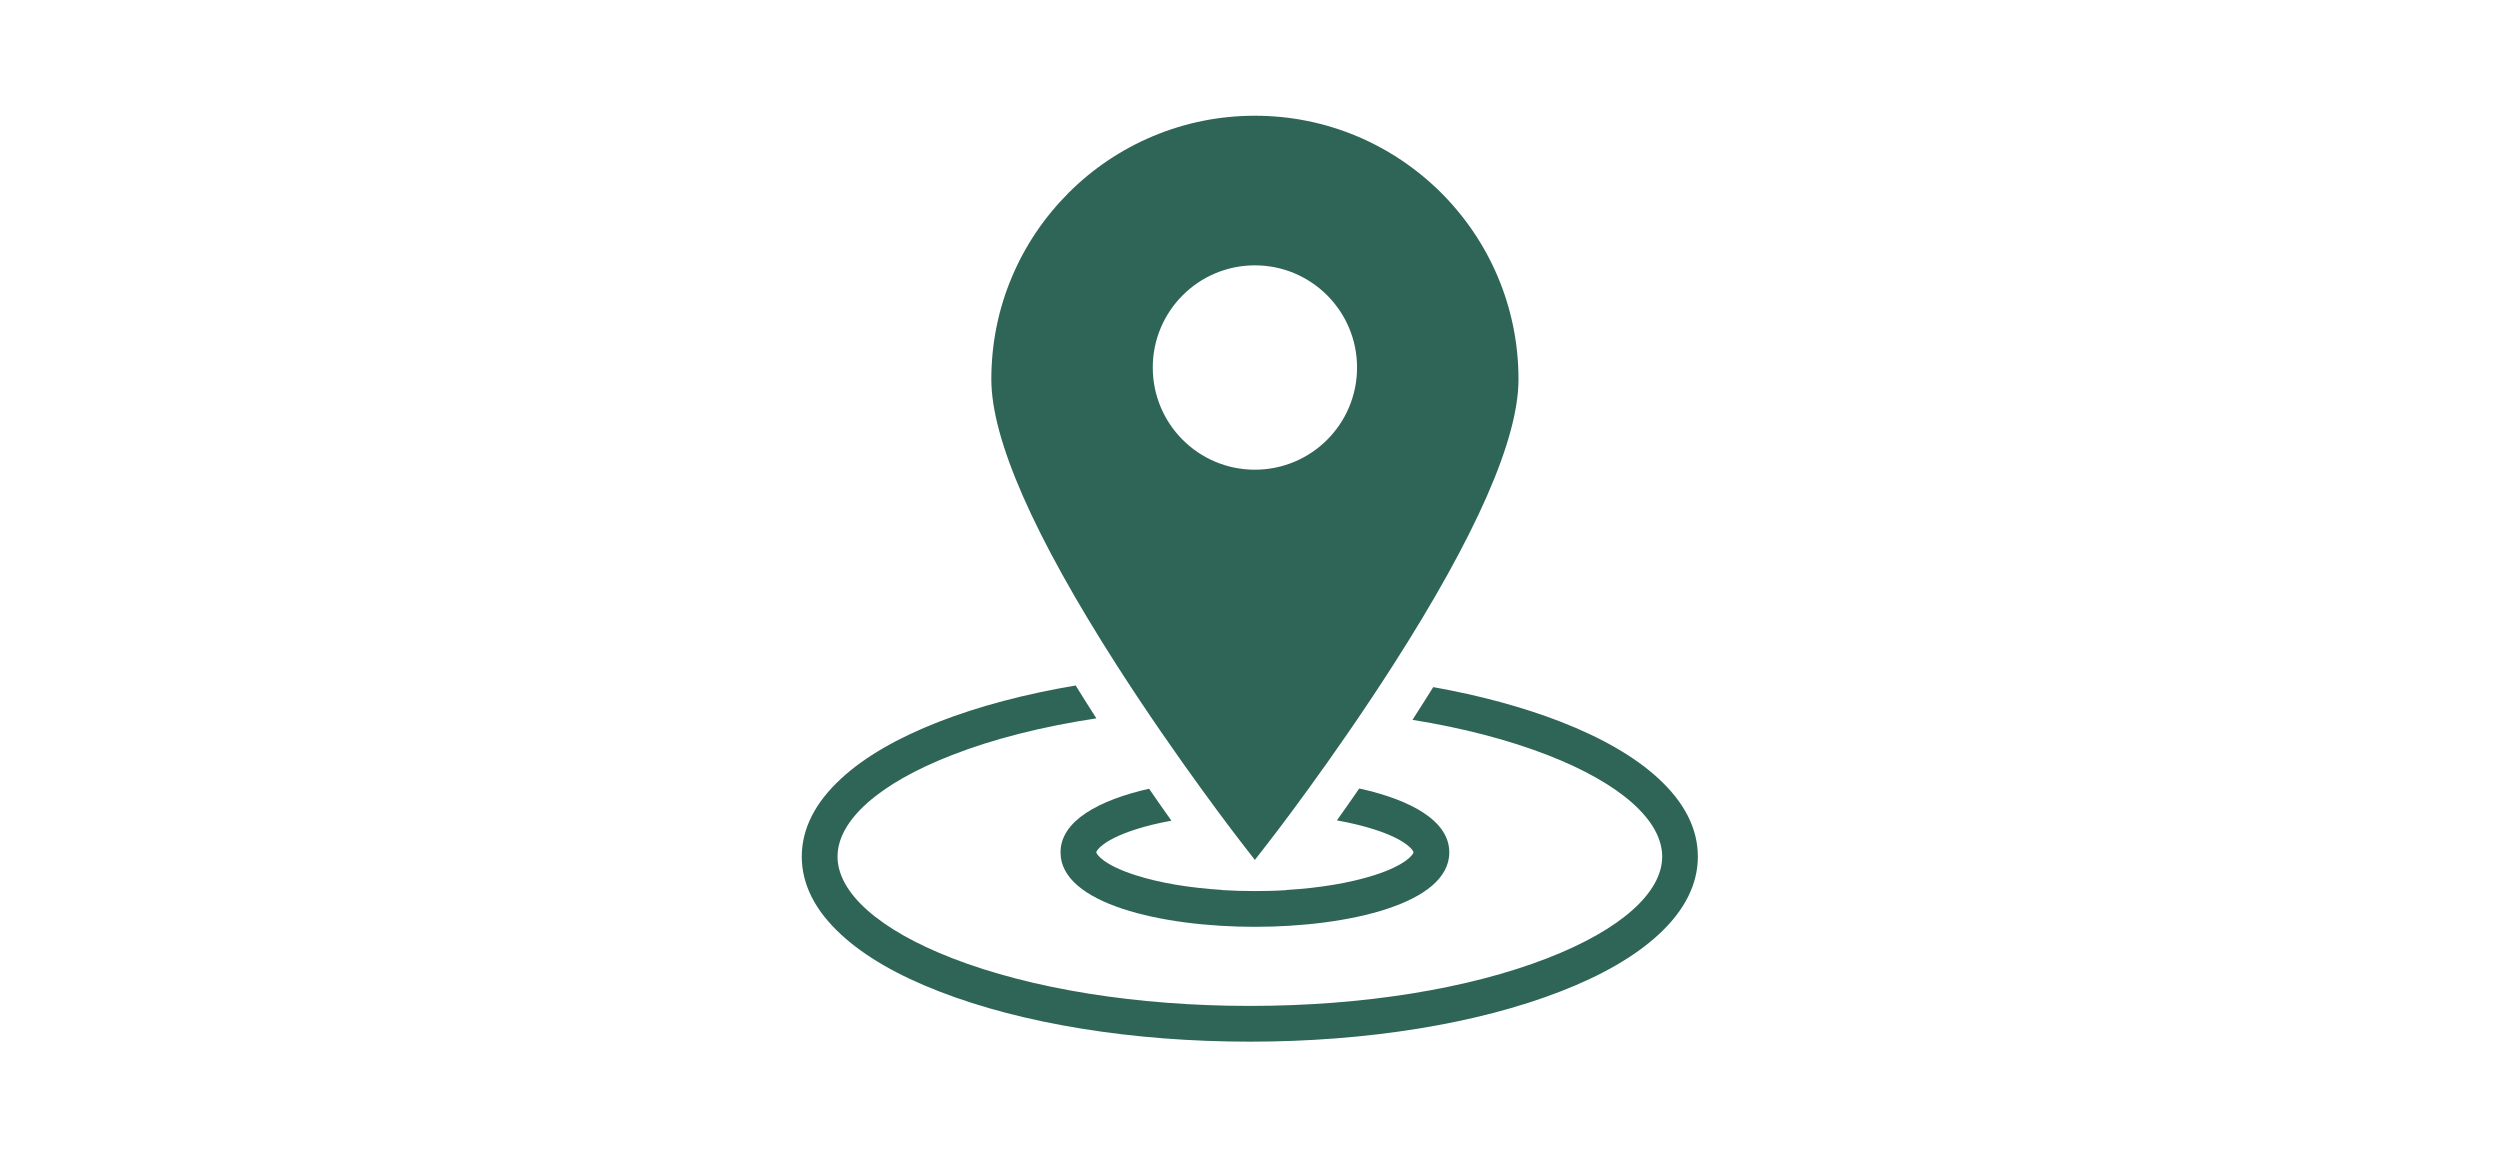 <svg xmlns="http://www.w3.org/2000/svg" xmlns:xlink="http://www.w3.org/1999/xlink" width="1080" zoomAndPan="magnify" viewBox="0 0 810 375" height="500" preserveAspectRatio="xMidYMid meet" version="1.0"><defs><clipPath id="3ada2349cf"><path d="M 321 37.5 L 492 37.5 L 492 279 L 321 279 Z M 321 37.5 " clip-rule="nonzero"/></clipPath><clipPath id="e5cb650d77"><path d="M 259.773 222 L 550.078 222 L 550.078 337.5 L 259.773 337.5 Z M 259.773 222 " clip-rule="nonzero"/></clipPath></defs><rect x="-81" width="972" fill="#ffffff" y="-37.5" height="450" fill-opacity="1"/><rect x="-81" width="972" fill="#ffffff" y="-37.5" height="450" fill-opacity="1"/><rect x="-81" width="972" fill="#ffffff" y="-37.5" height="450" fill-opacity="1"/><g clip-path="url(#3ada2349cf)"><path fill="#2e6557" d="M 406.578 152.184 C 388.305 152.184 373.496 137.375 373.496 119.078 C 373.496 100.809 388.305 85.973 406.578 85.973 C 424.875 85.973 439.684 100.809 439.684 119.078 C 439.684 137.375 424.875 152.184 406.578 152.184 Z M 485.277 89.648 C 480.965 79.473 474.812 70.367 466.98 62.508 C 459.125 54.68 449.988 48.527 439.844 44.211 C 429.297 39.766 418.109 37.5 406.578 37.5 C 395.07 37.5 383.887 39.766 373.34 44.211 C 363.164 48.527 354.027 54.68 346.199 62.508 C 338.367 70.367 332.188 79.5 327.902 89.648 C 323.426 100.195 321.191 111.383 321.191 122.914 C 321.191 142.25 334.879 173.465 361.887 215.625 C 381.699 246.547 401.781 272.434 401.969 272.676 L 406.578 278.613 L 411.184 272.676 C 411.398 272.434 431.48 246.547 451.293 215.625 C 478.301 173.465 491.992 142.277 491.992 122.914 C 491.992 111.383 489.727 100.195 485.277 89.648 " fill-opacity="1" fill-rule="nonzero"/></g><g clip-path="url(#e5cb650d77)"><path fill="#2e6557" d="M 537.266 252.168 C 529.73 245.242 519.078 239.062 505.602 233.816 C 493.43 229.102 479.473 225.32 464.371 222.629 C 462.535 225.586 460.617 228.594 458.645 231.66 C 458.324 232.164 458.008 232.695 457.66 233.23 C 473.828 235.84 488.66 239.676 501.391 244.629 C 524.988 253.789 538.547 265.777 538.547 277.547 C 538.547 289.266 524.988 301.277 501.391 310.441 C 475.719 320.43 441.465 325.914 404.926 325.914 C 368.41 325.914 334.16 320.43 308.484 310.441 C 284.863 301.277 271.359 289.266 271.359 277.547 C 271.359 265.777 284.863 253.789 308.484 244.629 C 321.988 239.355 337.891 235.359 355.227 232.75 C 354.988 232.379 354.773 232.031 354.535 231.66 C 352.457 228.438 350.461 225.238 348.516 222.098 C 332.242 224.84 317.246 228.781 304.305 233.816 C 290.801 239.062 280.148 245.242 272.609 252.191 C 264.086 259.996 259.773 268.547 259.773 277.547 C 259.773 286.523 264.086 295.074 272.609 302.875 C 280.148 309.828 290.801 316.008 304.305 321.227 C 331.258 331.719 367.027 337.5 404.953 337.5 C 442.879 337.5 478.621 331.719 505.602 321.227 C 519.078 316.008 529.73 309.828 537.293 302.875 C 545.789 295.074 550.105 286.523 550.105 277.547 C 550.105 268.52 545.789 259.996 537.266 252.168 " fill-opacity="1" fill-rule="nonzero"/></g><path fill="#2e6557" d="M 469.566 276.137 C 469.566 265.938 457.102 259.145 440.402 255.469 C 437.898 259.09 435.473 262.555 433.156 265.801 C 437.551 266.602 441.625 267.559 445.25 268.73 C 455.77 272.09 457.98 275.605 457.98 276.137 C 457.98 276.695 455.77 280.211 445.25 283.566 C 437.418 286.07 427.512 287.723 416.699 288.359 C 416.699 288.387 416.672 288.414 416.672 288.414 C 413.367 288.629 410.012 288.707 406.578 288.707 C 402.98 288.707 399.414 288.602 395.949 288.387 C 395.922 288.359 395.922 288.359 395.922 288.336 C 385.324 287.668 375.629 286.043 367.93 283.566 C 357.41 280.211 355.199 276.695 355.199 276.137 C 355.199 275.605 357.41 272.09 367.93 268.73 C 371.422 267.613 375.336 266.656 379.543 265.91 C 377.227 262.66 374.805 259.199 372.301 255.547 C 355.867 259.277 343.613 266.043 343.613 276.137 L 343.613 276.215 C 343.613 292.754 376.27 300.293 406.578 300.293 C 436.914 300.293 469.566 292.754 469.566 276.215 L 469.566 276.137 " fill-opacity="1" fill-rule="nonzero"/></svg>